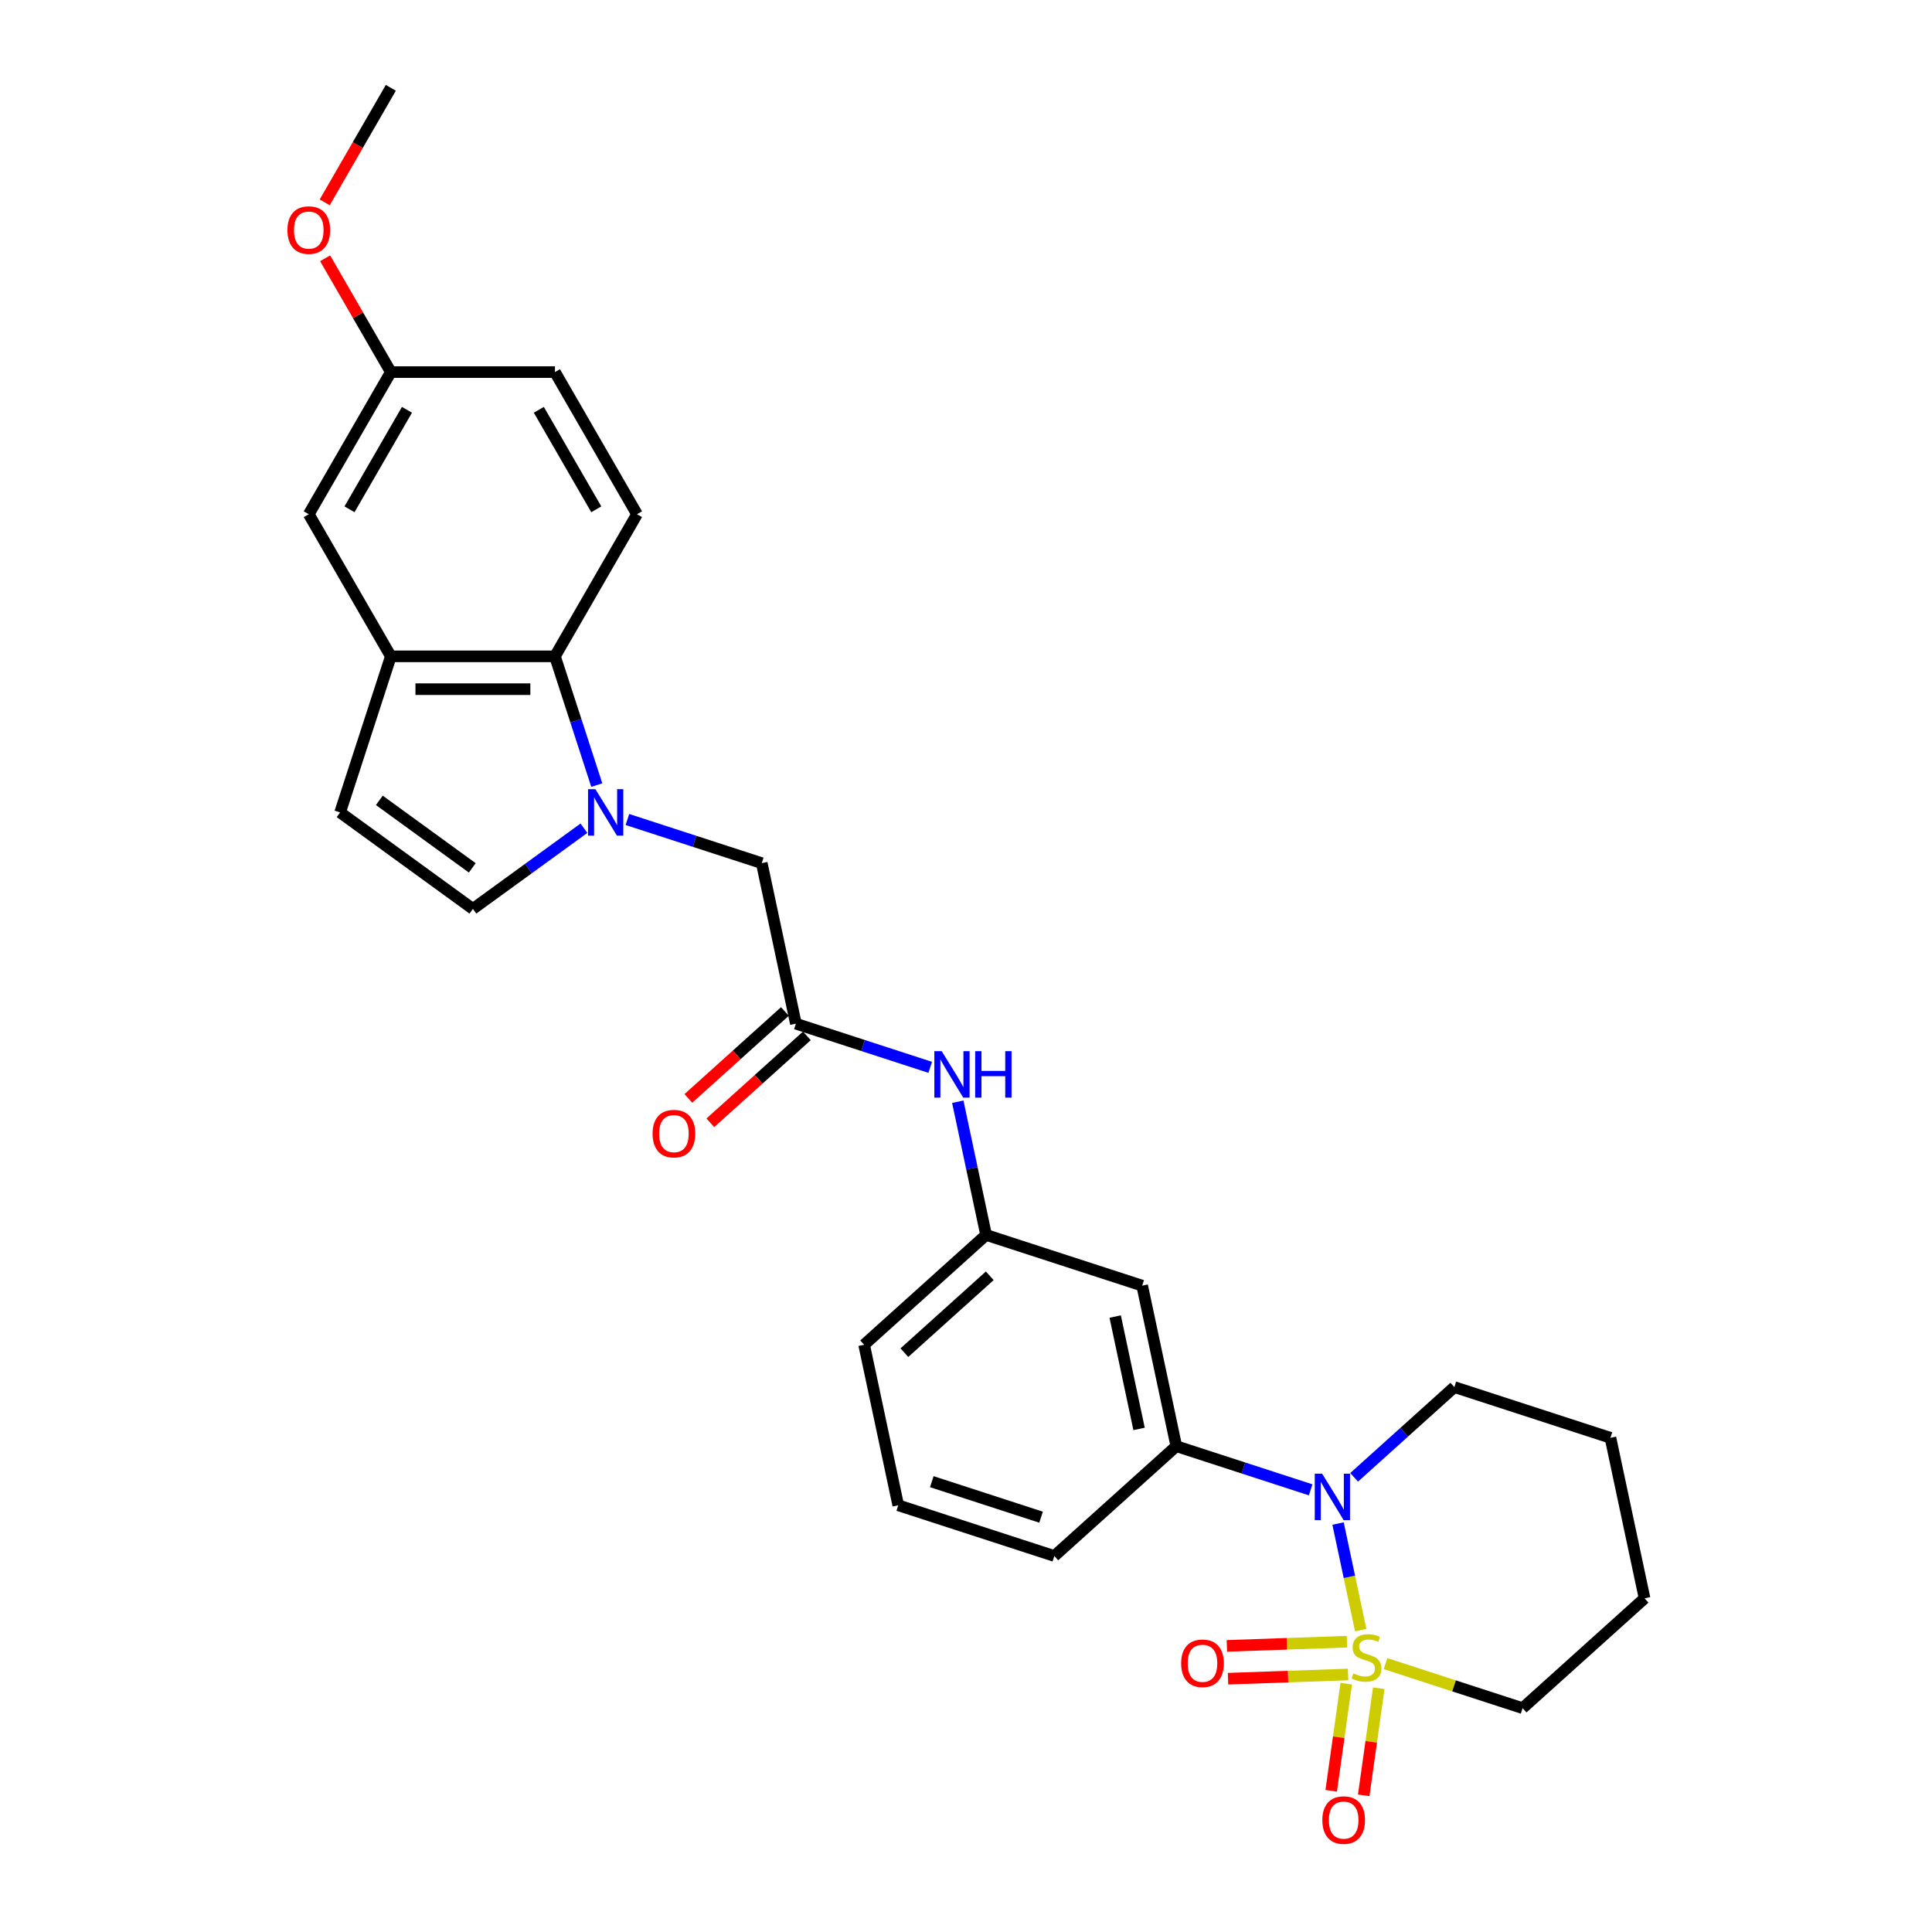 <?xml version='1.0' encoding='iso-8859-1'?>
<svg version='1.1' baseProfile='full'
              xmlns='http://www.w3.org/2000/svg'
                      xmlns:rdkit='http://www.rdkit.org/xml'
                      xmlns:xlink='http://www.w3.org/1999/xlink'
                  xml:space='preserve'
width='1000px' height='1000px' viewBox='0 0 1000 1000'>
<!-- END OF HEADER -->
<rect style='opacity:1.0;fill:#FFFFFF;stroke:none' width='1000' height='1000' x='0' y='0'> </rect>
<path class='bond-0' d='M 704.302,843.767 L 698.438,816.176' style='fill:none;fill-rule:evenodd;stroke:#CCCC00;stroke-width:6px;stroke-linecap:butt;stroke-linejoin:miter;stroke-opacity:1' />
<path class='bond-0' d='M 698.438,816.176 L 692.573,788.585' style='fill:none;fill-rule:evenodd;stroke:#0000FF;stroke-width:6px;stroke-linecap:butt;stroke-linejoin:miter;stroke-opacity:1' />
<path class='bond-8' d='M 696.816,871.467 L 692.92,899.188' style='fill:none;fill-rule:evenodd;stroke:#CCCC00;stroke-width:6px;stroke-linecap:butt;stroke-linejoin:miter;stroke-opacity:1' />
<path class='bond-8' d='M 692.92,899.188 L 689.024,926.909' style='fill:none;fill-rule:evenodd;stroke:#FF0000;stroke-width:6px;stroke-linecap:butt;stroke-linejoin:miter;stroke-opacity:1' />
<path class='bond-8' d='M 713.641,873.832 L 709.745,901.553' style='fill:none;fill-rule:evenodd;stroke:#CCCC00;stroke-width:6px;stroke-linecap:butt;stroke-linejoin:miter;stroke-opacity:1' />
<path class='bond-8' d='M 709.745,901.553 L 705.849,929.274' style='fill:none;fill-rule:evenodd;stroke:#FF0000;stroke-width:6px;stroke-linecap:butt;stroke-linejoin:miter;stroke-opacity:1' />
<path class='bond-9' d='M 697.17,849.739 L 666.1,850.824' style='fill:none;fill-rule:evenodd;stroke:#CCCC00;stroke-width:6px;stroke-linecap:butt;stroke-linejoin:miter;stroke-opacity:1' />
<path class='bond-9' d='M 666.1,850.824 L 635.031,851.909' style='fill:none;fill-rule:evenodd;stroke:#FF0000;stroke-width:6px;stroke-linecap:butt;stroke-linejoin:miter;stroke-opacity:1' />
<path class='bond-9' d='M 697.763,866.719 L 666.693,867.804' style='fill:none;fill-rule:evenodd;stroke:#CCCC00;stroke-width:6px;stroke-linecap:butt;stroke-linejoin:miter;stroke-opacity:1' />
<path class='bond-9' d='M 666.693,867.804 L 635.624,868.889' style='fill:none;fill-rule:evenodd;stroke:#FF0000;stroke-width:6px;stroke-linecap:butt;stroke-linejoin:miter;stroke-opacity:1' />
<path class='bond-17' d='M 717.14,861.082 L 752.617,872.609' style='fill:none;fill-rule:evenodd;stroke:#CCCC00;stroke-width:6px;stroke-linecap:butt;stroke-linejoin:miter;stroke-opacity:1' />
<path class='bond-17' d='M 752.617,872.609 L 788.094,884.136' style='fill:none;fill-rule:evenodd;stroke:#000000;stroke-width:6px;stroke-linecap:butt;stroke-linejoin:miter;stroke-opacity:1' />
<path class='bond-5' d='M 678.394,771.139 L 643.623,759.841' style='fill:none;fill-rule:evenodd;stroke:#0000FF;stroke-width:6px;stroke-linecap:butt;stroke-linejoin:miter;stroke-opacity:1' />
<path class='bond-5' d='M 643.623,759.841 L 608.851,748.543' style='fill:none;fill-rule:evenodd;stroke:#000000;stroke-width:6px;stroke-linecap:butt;stroke-linejoin:miter;stroke-opacity:1' />
<path class='bond-20' d='M 700.889,764.666 L 726.83,741.309' style='fill:none;fill-rule:evenodd;stroke:#0000FF;stroke-width:6px;stroke-linecap:butt;stroke-linejoin:miter;stroke-opacity:1' />
<path class='bond-20' d='M 726.83,741.309 L 752.771,717.952' style='fill:none;fill-rule:evenodd;stroke:#000000;stroke-width:6px;stroke-linecap:butt;stroke-linejoin:miter;stroke-opacity:1' />
<path class='bond-1' d='M 324.741,424.17 L 359.512,435.468' style='fill:none;fill-rule:evenodd;stroke:#0000FF;stroke-width:6px;stroke-linecap:butt;stroke-linejoin:miter;stroke-opacity:1' />
<path class='bond-1' d='M 359.512,435.468 L 394.284,446.766' style='fill:none;fill-rule:evenodd;stroke:#000000;stroke-width:6px;stroke-linecap:butt;stroke-linejoin:miter;stroke-opacity:1' />
<path class='bond-2' d='M 308.895,406.363 L 298.069,373.044' style='fill:none;fill-rule:evenodd;stroke:#0000FF;stroke-width:6px;stroke-linecap:butt;stroke-linejoin:miter;stroke-opacity:1' />
<path class='bond-2' d='M 298.069,373.044 L 287.243,339.724' style='fill:none;fill-rule:evenodd;stroke:#000000;stroke-width:6px;stroke-linecap:butt;stroke-linejoin:miter;stroke-opacity:1' />
<path class='bond-3' d='M 302.246,428.687 L 273.507,449.567' style='fill:none;fill-rule:evenodd;stroke:#0000FF;stroke-width:6px;stroke-linecap:butt;stroke-linejoin:miter;stroke-opacity:1' />
<path class='bond-3' d='M 273.507,449.567 L 244.769,470.447' style='fill:none;fill-rule:evenodd;stroke:#000000;stroke-width:6px;stroke-linecap:butt;stroke-linejoin:miter;stroke-opacity:1' />
<path class='bond-4' d='M 287.243,339.724 L 202.294,339.724' style='fill:none;fill-rule:evenodd;stroke:#000000;stroke-width:6px;stroke-linecap:butt;stroke-linejoin:miter;stroke-opacity:1' />
<path class='bond-4' d='M 274.501,356.714 L 215.037,356.714' style='fill:none;fill-rule:evenodd;stroke:#000000;stroke-width:6px;stroke-linecap:butt;stroke-linejoin:miter;stroke-opacity:1' />
<path class='bond-13' d='M 287.243,339.724 L 329.717,266.157' style='fill:none;fill-rule:evenodd;stroke:#000000;stroke-width:6px;stroke-linecap:butt;stroke-linejoin:miter;stroke-opacity:1' />
<path class='bond-6' d='M 244.769,470.447 L 176.044,420.515' style='fill:none;fill-rule:evenodd;stroke:#000000;stroke-width:6px;stroke-linecap:butt;stroke-linejoin:miter;stroke-opacity:1' />
<path class='bond-6' d='M 244.446,449.212 L 196.339,414.26' style='fill:none;fill-rule:evenodd;stroke:#000000;stroke-width:6px;stroke-linecap:butt;stroke-linejoin:miter;stroke-opacity:1' />
<path class='bond-15' d='M 202.294,339.724 L 159.82,266.157' style='fill:none;fill-rule:evenodd;stroke:#000000;stroke-width:6px;stroke-linecap:butt;stroke-linejoin:miter;stroke-opacity:1' />
<path class='bond-30' d='M 202.294,339.724 L 176.044,420.515' style='fill:none;fill-rule:evenodd;stroke:#000000;stroke-width:6px;stroke-linecap:butt;stroke-linejoin:miter;stroke-opacity:1' />
<path class='bond-11' d='M 608.851,748.543 L 591.189,665.451' style='fill:none;fill-rule:evenodd;stroke:#000000;stroke-width:6px;stroke-linecap:butt;stroke-linejoin:miter;stroke-opacity:1' />
<path class='bond-11' d='M 589.583,739.611 L 577.22,681.447' style='fill:none;fill-rule:evenodd;stroke:#000000;stroke-width:6px;stroke-linecap:butt;stroke-linejoin:miter;stroke-opacity:1' />
<path class='bond-21' d='M 608.851,748.543 L 545.722,805.384' style='fill:none;fill-rule:evenodd;stroke:#000000;stroke-width:6px;stroke-linecap:butt;stroke-linejoin:miter;stroke-opacity:1' />
<path class='bond-7' d='M 411.946,529.858 L 446.718,541.156' style='fill:none;fill-rule:evenodd;stroke:#000000;stroke-width:6px;stroke-linecap:butt;stroke-linejoin:miter;stroke-opacity:1' />
<path class='bond-7' d='M 446.718,541.156 L 481.489,552.454' style='fill:none;fill-rule:evenodd;stroke:#0000FF;stroke-width:6px;stroke-linecap:butt;stroke-linejoin:miter;stroke-opacity:1' />
<path class='bond-10' d='M 411.946,529.858 L 394.284,446.766' style='fill:none;fill-rule:evenodd;stroke:#000000;stroke-width:6px;stroke-linecap:butt;stroke-linejoin:miter;stroke-opacity:1' />
<path class='bond-16' d='M 406.262,523.545 L 381.281,546.038' style='fill:none;fill-rule:evenodd;stroke:#000000;stroke-width:6px;stroke-linecap:butt;stroke-linejoin:miter;stroke-opacity:1' />
<path class='bond-16' d='M 381.281,546.038 L 356.3,568.531' style='fill:none;fill-rule:evenodd;stroke:#FF0000;stroke-width:6px;stroke-linecap:butt;stroke-linejoin:miter;stroke-opacity:1' />
<path class='bond-16' d='M 417.63,536.171 L 392.649,558.664' style='fill:none;fill-rule:evenodd;stroke:#000000;stroke-width:6px;stroke-linecap:butt;stroke-linejoin:miter;stroke-opacity:1' />
<path class='bond-16' d='M 392.649,558.664 L 367.668,581.157' style='fill:none;fill-rule:evenodd;stroke:#FF0000;stroke-width:6px;stroke-linecap:butt;stroke-linejoin:miter;stroke-opacity:1' />
<path class='bond-14' d='M 591.189,665.451 L 510.398,639.2' style='fill:none;fill-rule:evenodd;stroke:#000000;stroke-width:6px;stroke-linecap:butt;stroke-linejoin:miter;stroke-opacity:1' />
<path class='bond-12' d='M 495.745,570.261 L 503.072,604.73' style='fill:none;fill-rule:evenodd;stroke:#0000FF;stroke-width:6px;stroke-linecap:butt;stroke-linejoin:miter;stroke-opacity:1' />
<path class='bond-12' d='M 503.072,604.73 L 510.398,639.2' style='fill:none;fill-rule:evenodd;stroke:#000000;stroke-width:6px;stroke-linecap:butt;stroke-linejoin:miter;stroke-opacity:1' />
<path class='bond-19' d='M 329.717,266.157 L 287.243,192.589' style='fill:none;fill-rule:evenodd;stroke:#000000;stroke-width:6px;stroke-linecap:butt;stroke-linejoin:miter;stroke-opacity:1' />
<path class='bond-19' d='M 308.632,263.617 L 278.901,212.119' style='fill:none;fill-rule:evenodd;stroke:#000000;stroke-width:6px;stroke-linecap:butt;stroke-linejoin:miter;stroke-opacity:1' />
<path class='bond-29' d='M 510.398,639.2 L 447.269,696.042' style='fill:none;fill-rule:evenodd;stroke:#000000;stroke-width:6px;stroke-linecap:butt;stroke-linejoin:miter;stroke-opacity:1' />
<path class='bond-29' d='M 512.297,660.352 L 468.107,700.141' style='fill:none;fill-rule:evenodd;stroke:#000000;stroke-width:6px;stroke-linecap:butt;stroke-linejoin:miter;stroke-opacity:1' />
<path class='bond-31' d='M 159.82,266.157 L 202.294,192.589' style='fill:none;fill-rule:evenodd;stroke:#000000;stroke-width:6px;stroke-linecap:butt;stroke-linejoin:miter;stroke-opacity:1' />
<path class='bond-31' d='M 180.905,263.617 L 210.637,212.119' style='fill:none;fill-rule:evenodd;stroke:#000000;stroke-width:6px;stroke-linecap:butt;stroke-linejoin:miter;stroke-opacity:1' />
<path class='bond-26' d='M 788.094,884.136 L 851.223,827.294' style='fill:none;fill-rule:evenodd;stroke:#000000;stroke-width:6px;stroke-linecap:butt;stroke-linejoin:miter;stroke-opacity:1' />
<path class='bond-18' d='M 202.294,192.589 L 287.243,192.589' style='fill:none;fill-rule:evenodd;stroke:#000000;stroke-width:6px;stroke-linecap:butt;stroke-linejoin:miter;stroke-opacity:1' />
<path class='bond-22' d='M 202.294,192.589 L 185.29,163.137' style='fill:none;fill-rule:evenodd;stroke:#000000;stroke-width:6px;stroke-linecap:butt;stroke-linejoin:miter;stroke-opacity:1' />
<path class='bond-22' d='M 185.29,163.137 L 168.285,133.684' style='fill:none;fill-rule:evenodd;stroke:#FF0000;stroke-width:6px;stroke-linecap:butt;stroke-linejoin:miter;stroke-opacity:1' />
<path class='bond-28' d='M 752.771,717.952 L 833.561,744.202' style='fill:none;fill-rule:evenodd;stroke:#000000;stroke-width:6px;stroke-linecap:butt;stroke-linejoin:miter;stroke-opacity:1' />
<path class='bond-23' d='M 545.722,805.384 L 464.931,779.134' style='fill:none;fill-rule:evenodd;stroke:#000000;stroke-width:6px;stroke-linecap:butt;stroke-linejoin:miter;stroke-opacity:1' />
<path class='bond-23' d='M 538.853,785.289 L 482.3,766.913' style='fill:none;fill-rule:evenodd;stroke:#000000;stroke-width:6px;stroke-linecap:butt;stroke-linejoin:miter;stroke-opacity:1' />
<path class='bond-25' d='M 168.07,104.734 L 185.182,75.094' style='fill:none;fill-rule:evenodd;stroke:#FF0000;stroke-width:6px;stroke-linecap:butt;stroke-linejoin:miter;stroke-opacity:1' />
<path class='bond-25' d='M 185.182,75.094 L 202.294,45.455' style='fill:none;fill-rule:evenodd;stroke:#000000;stroke-width:6px;stroke-linecap:butt;stroke-linejoin:miter;stroke-opacity:1' />
<path class='bond-24' d='M 464.931,779.134 L 447.269,696.042' style='fill:none;fill-rule:evenodd;stroke:#000000;stroke-width:6px;stroke-linecap:butt;stroke-linejoin:miter;stroke-opacity:1' />
<path class='bond-27' d='M 851.223,827.294 L 833.561,744.202' style='fill:none;fill-rule:evenodd;stroke:#000000;stroke-width:6px;stroke-linecap:butt;stroke-linejoin:miter;stroke-opacity:1' />
<path  class='atom-0' d='M 700.507 866.142
Q 700.779 866.244, 701.901 866.72
Q 703.022 867.196, 704.245 867.502
Q 705.502 867.773, 706.726 867.773
Q 709.002 867.773, 710.327 866.686
Q 711.653 865.565, 711.653 863.628
Q 711.653 862.303, 710.973 861.487
Q 710.327 860.672, 709.308 860.23
Q 708.289 859.788, 706.59 859.279
Q 704.449 858.633, 703.158 858.021
Q 701.901 857.41, 700.983 856.118
Q 700.1 854.827, 700.1 852.653
Q 700.1 849.628, 702.138 847.76
Q 704.211 845.891, 708.289 845.891
Q 711.075 845.891, 714.235 847.216
L 713.454 849.832
Q 710.565 848.643, 708.391 848.643
Q 706.046 848.643, 704.755 849.628
Q 703.464 850.58, 703.498 852.245
Q 703.498 853.536, 704.143 854.318
Q 704.823 855.099, 705.774 855.541
Q 706.76 855.983, 708.391 856.492
Q 710.565 857.172, 711.857 857.851
Q 713.148 858.531, 714.065 859.924
Q 715.017 861.283, 715.017 863.628
Q 715.017 866.958, 712.774 868.759
Q 710.565 870.526, 706.862 870.526
Q 704.721 870.526, 703.09 870.05
Q 701.493 869.608, 699.59 868.827
L 700.507 866.142
' fill='#CCCC00'/>
<path  class='atom-1' d='M 684.324 762.765
L 692.207 775.507
Q 692.989 776.764, 694.246 779.041
Q 695.503 781.317, 695.571 781.453
L 695.571 762.765
L 698.765 762.765
L 698.765 786.822
L 695.469 786.822
L 687.008 772.89
Q 686.023 771.259, 684.969 769.391
Q 683.95 767.522, 683.644 766.944
L 683.644 786.822
L 680.518 786.822
L 680.518 762.765
L 684.324 762.765
' fill='#0000FF'/>
<path  class='atom-2' d='M 308.176 408.486
L 316.059 421.229
Q 316.84 422.486, 318.098 424.763
Q 319.355 427.039, 319.423 427.175
L 319.423 408.486
L 322.617 408.486
L 322.617 432.544
L 319.321 432.544
L 310.86 418.612
Q 309.875 416.981, 308.821 415.112
Q 307.802 413.244, 307.496 412.666
L 307.496 432.544
L 304.37 432.544
L 304.37 408.486
L 308.176 408.486
' fill='#0000FF'/>
<path  class='atom-9' d='M 684.437 942.075
Q 684.437 936.299, 687.292 933.071
Q 690.146 929.842, 695.481 929.842
Q 700.816 929.842, 703.67 933.071
Q 706.524 936.299, 706.524 942.075
Q 706.524 947.919, 703.636 951.249
Q 700.748 954.545, 695.481 954.545
Q 690.18 954.545, 687.292 951.249
Q 684.437 947.953, 684.437 942.075
M 695.481 951.827
Q 699.151 951.827, 701.121 949.381
Q 703.126 946.9, 703.126 942.075
Q 703.126 937.352, 701.121 934.973
Q 699.151 932.561, 695.481 932.561
Q 691.811 932.561, 689.806 934.939
Q 687.835 937.318, 687.835 942.075
Q 687.835 946.934, 689.806 949.381
Q 691.811 951.827, 695.481 951.827
' fill='#FF0000'/>
<path  class='atom-10' d='M 611.363 860.918
Q 611.363 855.142, 614.218 851.913
Q 617.072 848.685, 622.407 848.685
Q 627.741 848.685, 630.596 851.913
Q 633.45 855.142, 633.45 860.918
Q 633.45 866.762, 630.562 870.092
Q 627.673 873.388, 622.407 873.388
Q 617.106 873.388, 614.218 870.092
Q 611.363 866.796, 611.363 860.918
M 622.407 870.67
Q 626.076 870.67, 628.047 868.224
Q 630.052 865.743, 630.052 860.918
Q 630.052 856.195, 628.047 853.816
Q 626.076 851.404, 622.407 851.404
Q 618.737 851.404, 616.732 853.782
Q 614.761 856.161, 614.761 860.918
Q 614.761 865.777, 616.732 868.224
Q 618.737 870.67, 622.407 870.67
' fill='#FF0000'/>
<path  class='atom-13' d='M 487.419 544.08
L 495.302 556.822
Q 496.084 558.079, 497.341 560.356
Q 498.598 562.632, 498.666 562.768
L 498.666 544.08
L 501.86 544.08
L 501.86 568.137
L 498.564 568.137
L 490.103 554.205
Q 489.118 552.574, 488.064 550.705
Q 487.045 548.837, 486.739 548.259
L 486.739 568.137
L 483.613 568.137
L 483.613 544.08
L 487.419 544.08
' fill='#0000FF'/>
<path  class='atom-13' d='M 504.748 544.08
L 508.01 544.08
L 508.01 554.307
L 520.311 554.307
L 520.311 544.08
L 523.573 544.08
L 523.573 568.137
L 520.311 568.137
L 520.311 557.026
L 508.01 557.026
L 508.01 568.137
L 504.748 568.137
L 504.748 544.08
' fill='#0000FF'/>
<path  class='atom-17' d='M 337.774 586.767
Q 337.774 580.991, 340.628 577.763
Q 343.482 574.535, 348.817 574.535
Q 354.152 574.535, 357.006 577.763
Q 359.86 580.991, 359.86 586.767
Q 359.86 592.612, 356.972 595.942
Q 354.084 599.238, 348.817 599.238
Q 343.516 599.238, 340.628 595.942
Q 337.774 592.646, 337.774 586.767
M 348.817 596.519
Q 352.487 596.519, 354.457 594.073
Q 356.462 591.592, 356.462 586.767
Q 356.462 582.044, 354.457 579.666
Q 352.487 577.253, 348.817 577.253
Q 345.147 577.253, 343.142 579.632
Q 341.172 582.01, 341.172 586.767
Q 341.172 591.626, 343.142 594.073
Q 345.147 596.519, 348.817 596.519
' fill='#FF0000'/>
<path  class='atom-23' d='M 148.777 119.09
Q 148.777 113.313, 151.631 110.085
Q 154.486 106.857, 159.82 106.857
Q 165.155 106.857, 168.009 110.085
Q 170.864 113.313, 170.864 119.09
Q 170.864 124.934, 167.975 128.264
Q 165.087 131.56, 159.82 131.56
Q 154.52 131.56, 151.631 128.264
Q 148.777 124.968, 148.777 119.09
M 159.82 128.842
Q 163.49 128.842, 165.461 126.396
Q 167.466 123.915, 167.466 119.09
Q 167.466 114.367, 165.461 111.988
Q 163.49 109.576, 159.82 109.576
Q 156.151 109.576, 154.146 111.954
Q 152.175 114.333, 152.175 119.09
Q 152.175 123.949, 154.146 126.396
Q 156.151 128.842, 159.82 128.842
' fill='#FF0000'/>
</svg>
